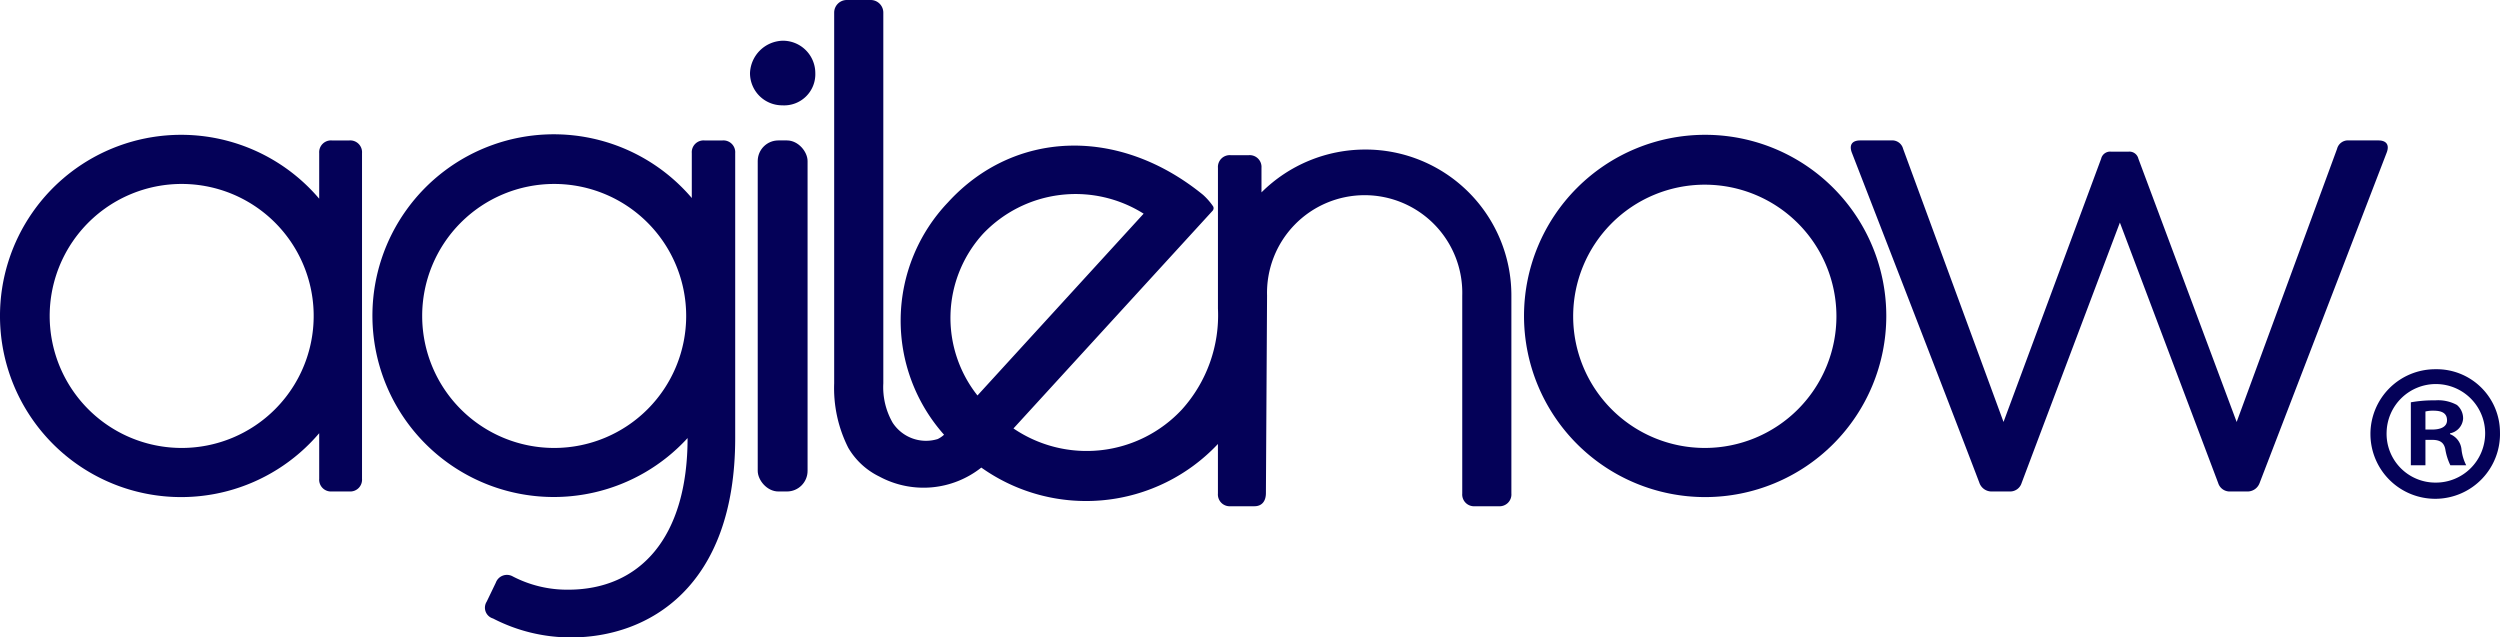 <svg xmlns="http://www.w3.org/2000/svg" width="217.655" height="55.502" viewBox="0 0 217.655 55.502"><g id="Group_24170" data-name="Group 24170" transform="translate(-10807 -6036.785)"><path id="Path_32417" data-name="Path 32417" d="M217.68,37.41a5.64,5.64,0,1,1-5.62-5.48,5.51,5.51,0,0,1,5.62,5.48Zm-9.87,0a4.25,4.25,0,0,0,4.28,4.39,4.29,4.29,0,1,0-4.28-4.35Zm3.38,2.88h-1.27V34.81a11.061,11.061,0,0,1,2.11-.17,3.44,3.44,0,0,1,1.9.4,1.52,1.52,0,0,1,.54,1.2,1.4,1.4,0,0,1-1.14,1.27v.07a1.59,1.59,0,0,1,1,1.34,4,4,0,0,0,.41,1.37h-1.38a5,5,0,0,1-.43-1.34c-.1-.6-.43-.87-1.14-.87h-.6Zm0-3.11h.61c.7,0,1.27-.23,1.27-.8s-.37-.84-1.17-.84a2.75,2.75,0,0,0-.71.07Z" transform="translate(10806.973 6037.001)" fill="#040158"></path><g id="Grupo_23600" data-name="Grupo 23600" transform="translate(10503.982 5621.348)"><g id="Grupo_22916" data-name="Grupo 22916" transform="translate(303.018 415.437)"><g id="Grupo_22915" data-name="Grupo 22915" transform="translate(0 0)"><path id="Caminho_28006" data-name="Caminho 28006" d="M333.436,443.018h-1.528a1.028,1.028,0,0,0-1.1,1.1v3.973a15.77,15.77,0,1,0,0,20.415v3.973a1.026,1.026,0,0,0,1.1,1.1h1.528a1.026,1.026,0,0,0,1.1-1.1V444.118a1.027,1.027,0,0,0-1.1-1.1Zm-14.6,26.772a11.492,11.492,0,1,1,8.147-3.387,11.492,11.492,0,0,1-8.147,3.387Z" transform="translate(-303.018 -430.791)" fill="#040158"></path><path id="Caminho_28007" data-name="Caminho 28007" d="M408.463,443.018h-1.59a1.027,1.027,0,0,0-1.1,1.1v3.912a15.789,15.789,0,1,0-.367,20.9c0,8.679-4.157,13.2-10.4,13.2a10.242,10.242,0,0,1-4.829-1.16,1.029,1.029,0,0,0-1.466.55l-.794,1.65a.979.979,0,0,0,.55,1.467,14.725,14.725,0,0,0,6.785,1.65c6.724,0,14.3-4.339,14.3-17.359V444.118a1.028,1.028,0,0,0-1.1-1.1ZM393.854,469.79a11.492,11.492,0,1,1,11.43-11.492,11.492,11.492,0,0,1-11.43,11.492Z" transform="translate(-345.544 -430.791)" fill="#040158"></path><path id="Caminho_28008" data-name="Caminho 28008" d="M456.591,423.622a2.929,2.929,0,0,0-2.812,2.812,2.8,2.8,0,0,0,2.812,2.812,2.712,2.712,0,0,0,2.873-2.812,2.818,2.818,0,0,0-2.873-2.812Z" transform="translate(-388.482 -420.076)" fill="#040158"></path><rect id="Ret&#xE2;ngulo_16769" data-name="Ret&#xE2;ngulo 16769" width="4.34" height="30.563" rx="1.795" transform="translate(65.969 12.226)" fill="#040158"></rect><path id="Caminho_28009" data-name="Caminho 28009" d="M625.1,442.528a15.77,15.77,0,1,0,15.771,15.77,15.769,15.769,0,0,0-15.771-15.77Zm0,27.262a11.46,11.46,0,1,1,11.43-11.492A11.46,11.46,0,0,1,625.1,469.79Z" transform="translate(-476.647 -430.791)" fill="#040158"></path><path id="Caminho_28010" data-name="Caminho 28010" d="M720.954,443.658H718.39a.978.978,0,0,0-1.038.734l-8.741,23.777-8.557-22.922a.8.8,0,0,0-.856-.611H697.67a.8.8,0,0,0-.856.611l-8.5,22.922-8.741-23.777a.979.979,0,0,0-1.04-.734h-2.7c-.673,0-.978.363-.734,1.04,0,0,8.379,21.579,11.121,28.789a1.122,1.122,0,0,0,1.1.734h1.528a1.046,1.046,0,0,0,1.04-.734c2.133-5.672,8.557-22.678,8.557-22.678l8.558,22.678a1.043,1.043,0,0,0,1.038.734h1.467a1.118,1.118,0,0,0,1.1-.734L721.68,444.7C721.931,444.025,721.626,443.658,720.954,443.658Z" transform="translate(-513.883 -431.432)" fill="#040158"></path><path id="Caminho_28011" data-name="Caminho 28011" d="M516.948,428.457a12.806,12.806,0,0,0-9.046,3.729v-2.139a1.027,1.027,0,0,0-1.1-1.1h-1.59a1.027,1.027,0,0,0-1.1,1.1V442.3a12.253,12.253,0,0,1-3.127,8.778,11.329,11.329,0,0,1-14.675,1.66l17.336-18.952a.334.334,0,0,0,.043-.387,5.6,5.6,0,0,0-.875-1c-7.4-6.027-16.493-5.593-22.2.65a14.936,14.936,0,0,0-.348,20.236,2.268,2.268,0,0,1-.556.377,3.464,3.464,0,0,1-3.922-1.428,6.222,6.222,0,0,1-.81-3.423V416.537a1.1,1.1,0,0,0-1.1-1.1H471.8a1.1,1.1,0,0,0-1.1,1.1v32.274a11.5,11.5,0,0,0,1.229,5.615,6.341,6.341,0,0,0,2.694,2.495,8.1,8.1,0,0,0,8.887-.776,15.746,15.746,0,0,0,20.6-2.055v4.321a1.026,1.026,0,0,0,1.1,1.1h2.078c.672,0,1-.469,1-1.142l.1-17.195a8.5,8.5,0,1,1,16.993,0v17.237a1.026,1.026,0,0,0,1.1,1.1h2.078a1.028,1.028,0,0,0,1.1-1.1V441.174a12.7,12.7,0,0,0-12.711-12.718Zm-33.773,21.411a10.873,10.873,0,0,1,.467-14.057,11.111,11.111,0,0,1,14-1.771Z" transform="translate(-398.075 -415.437)" fill="#040158"></path></g></g></g></g></svg>